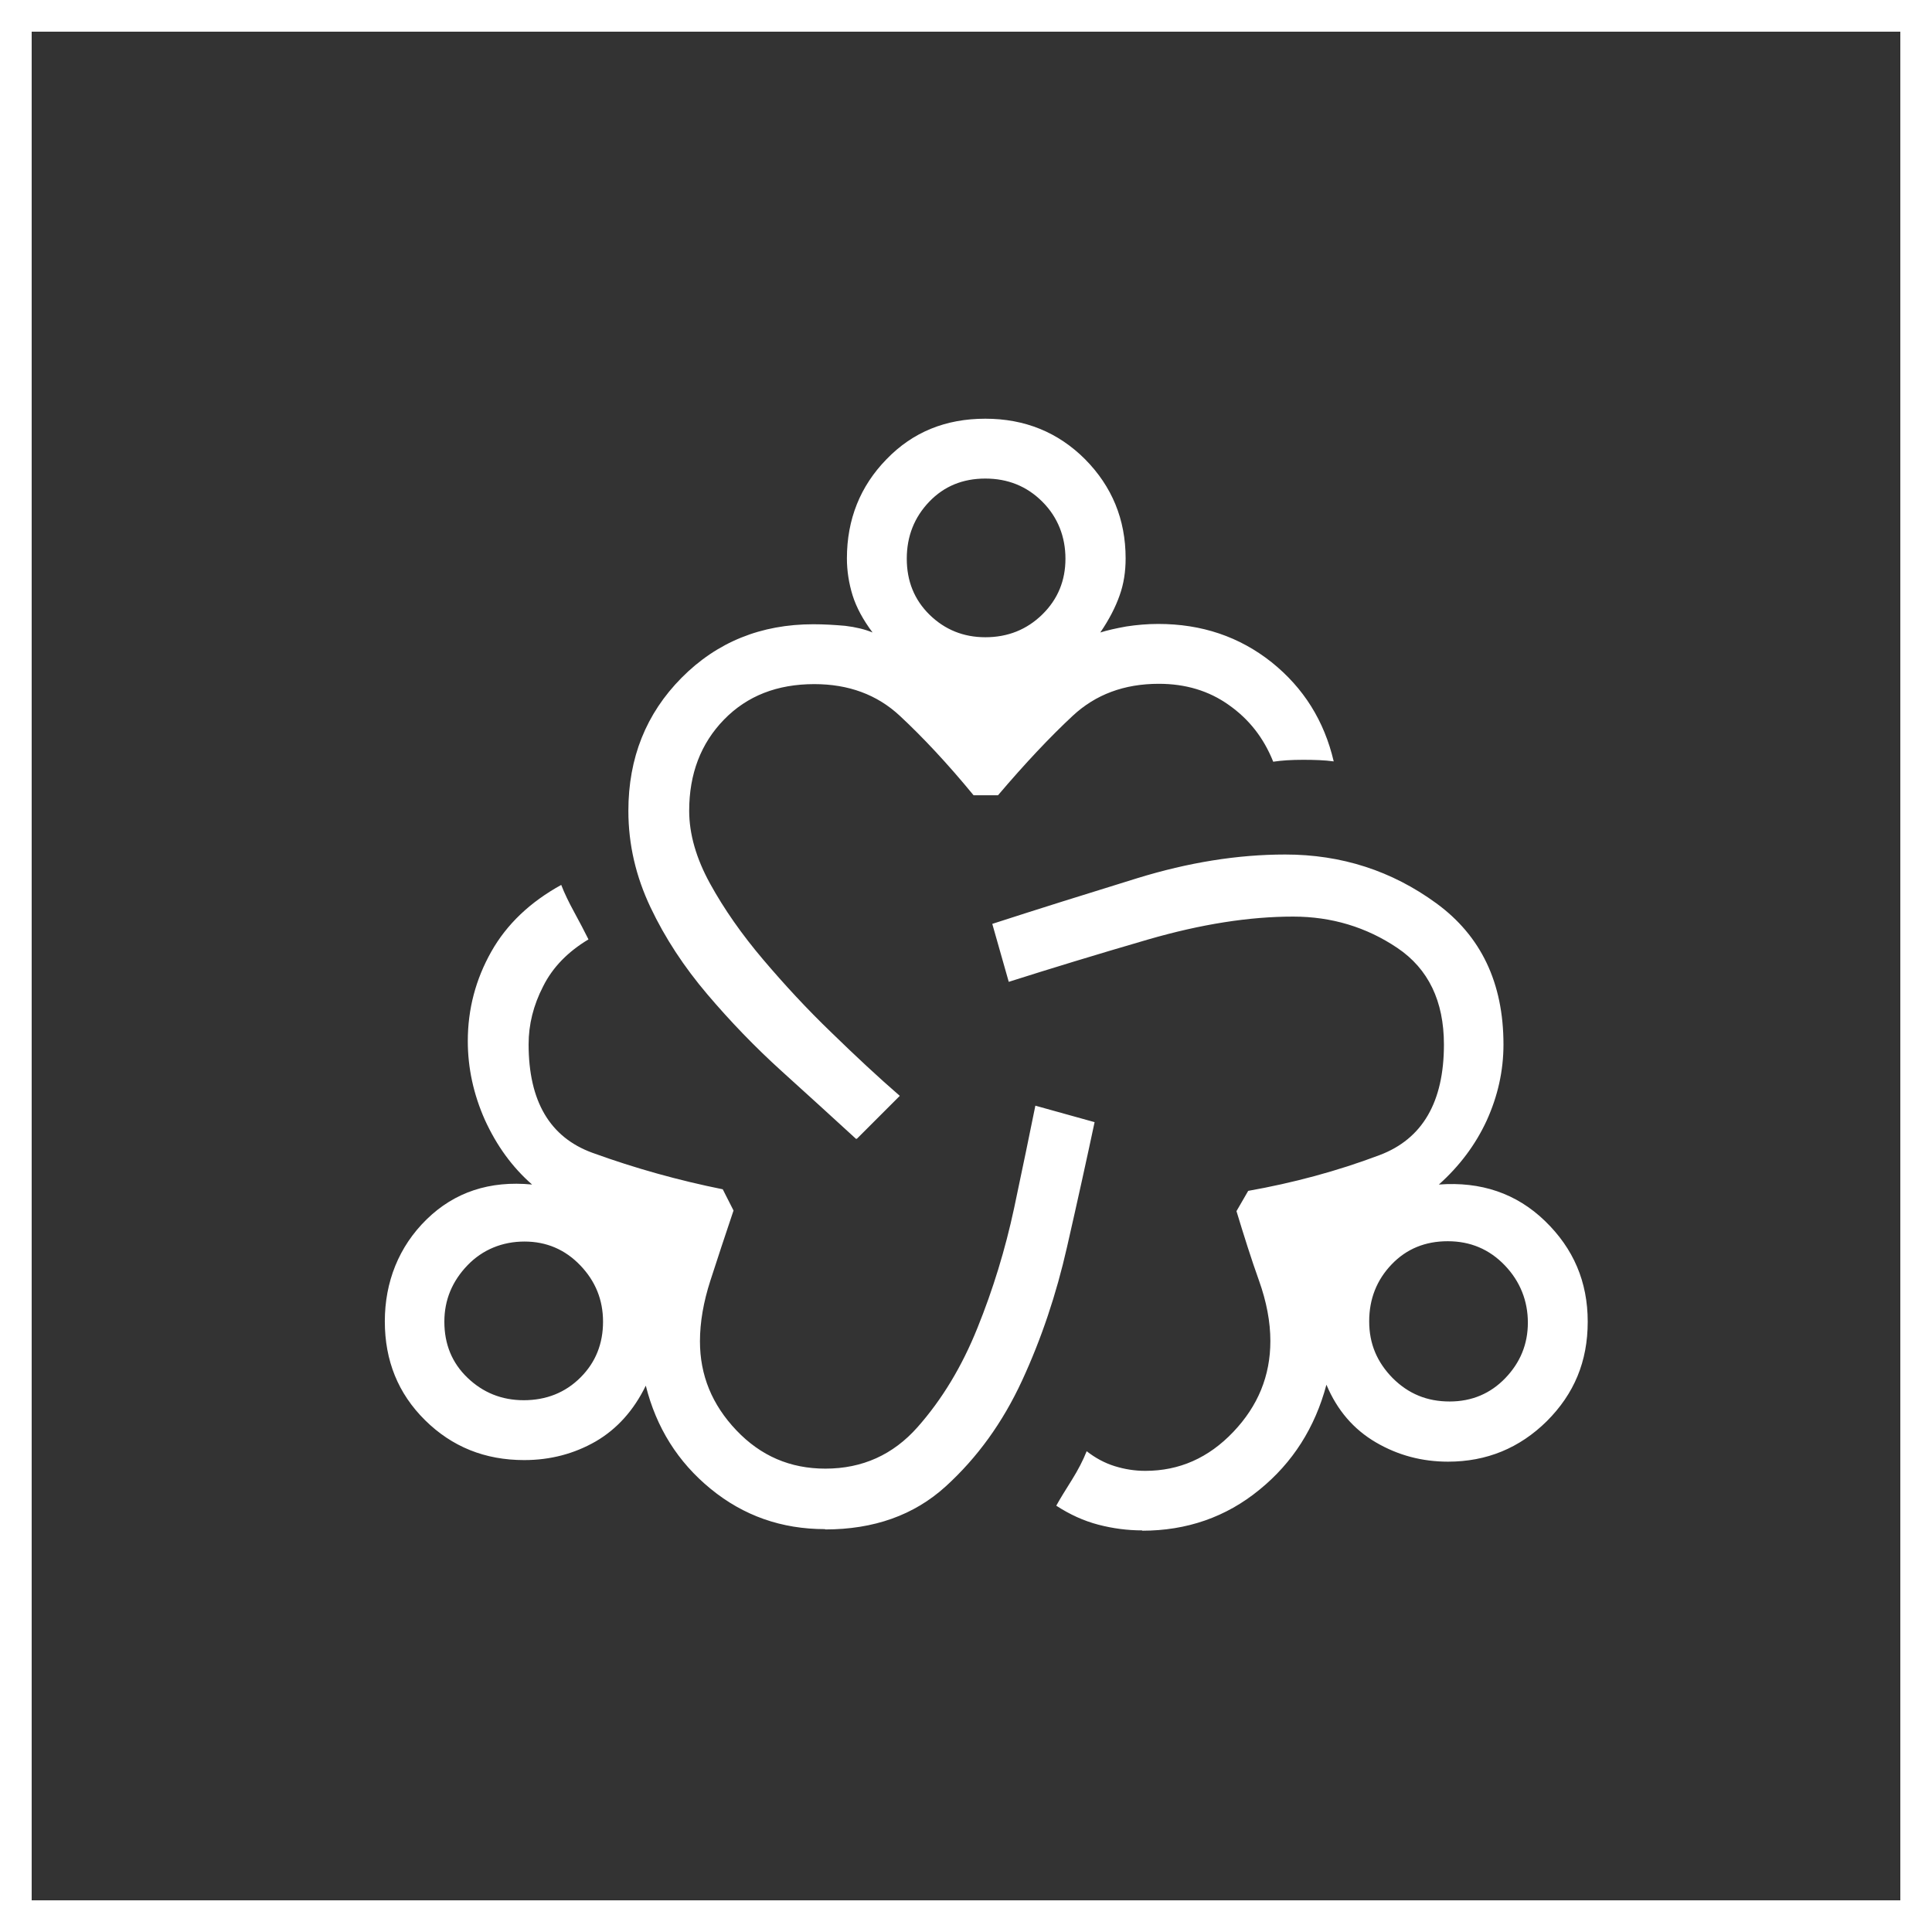 <?xml version="1.0" encoding="UTF-8"?>
<svg id="Layer_2" data-name="Layer 2" xmlns="http://www.w3.org/2000/svg" viewBox="0 0 61 61">
  <rect x="0" y="0" width="61" height="61" fill="#333333" stroke="none"/>
  <defs>
    <style>
      .cls-1 {
        fill: none;
        stroke: #fff;
        stroke-miterlimit: 10;
      }

      .cls-2 {
        fill: #fff;
        stroke-width: 0px;
      }
    </style>
  </defs>
  <g id="Sobre_Nós" data-name="Sobre Nós">
    <g>
      <path class="cls-2" d="m26.05,48.28c-1.37,0-2.57-.42-3.61-1.27-1.04-.85-1.72-1.94-2.05-3.26-.38.78-.91,1.37-1.58,1.76-.68.39-1.43.59-2.26.59-1.24,0-2.28-.42-3.13-1.26-.85-.84-1.27-1.88-1.27-3.12s.44-2.36,1.32-3.22c.88-.86,1.99-1.23,3.33-1.1-.63-.55-1.12-1.23-1.49-2.04-.36-.81-.54-1.64-.54-2.49,0-1.01.25-1.95.74-2.82.49-.87,1.23-1.57,2.21-2.11.1.26.24.55.41.86.17.31.32.6.45.86-.65.39-1.13.88-1.43,1.48-.31.6-.46,1.21-.46,1.83,0,1.8.67,2.94,2.02,3.43,1.35.49,2.72.87,4.11,1.15l.34.67c-.27.8-.51,1.53-.73,2.21-.22.68-.33,1.32-.33,1.92,0,1.07.38,2,1.15,2.81.77.81,1.7,1.21,2.81,1.21,1.17,0,2.14-.44,2.91-1.31.77-.87,1.4-1.91,1.89-3.13.49-1.21.88-2.48,1.16-3.79.28-1.32.5-2.39.67-3.23l1.87.52c-.24,1.13-.53,2.45-.87,3.94-.34,1.5-.81,2.9-1.42,4.22-.61,1.32-1.41,2.43-2.41,3.34s-2.27,1.36-3.81,1.36Zm-9.52-4.07c.72,0,1.32-.24,1.8-.72s.71-1.07.71-1.76-.24-1.28-.72-1.78-1.07-.75-1.76-.75-1.32.25-1.8.75-.73,1.09-.73,1.78c0,.71.24,1.3.73,1.77s1.08.71,1.78.71Zm10.5-8.25c-.73-.67-1.51-1.38-2.35-2.14-.84-.76-1.62-1.57-2.35-2.43-.73-.86-1.33-1.77-1.79-2.74-.46-.97-.7-1.98-.7-3.05,0-1.67.56-3.07,1.68-4.2,1.12-1.13,2.51-1.69,4.16-1.69.34,0,.67.02,1.01.05.33.04.62.11.86.21-.3-.4-.51-.79-.63-1.17-.12-.39-.18-.78-.18-1.17,0-1.23.42-2.28,1.25-3.13.83-.86,1.87-1.28,3.12-1.28s2.3.43,3.15,1.28c.85.86,1.28,1.9,1.28,3.13,0,.42-.06.81-.19,1.17-.13.37-.33.76-.61,1.17.22-.07.49-.13.82-.19.33-.05.66-.08,1.01-.08,1.37,0,2.56.4,3.58,1.21,1.01.81,1.66,1.85,1.96,3.13-.28-.04-.61-.05-.97-.05-.37,0-.68.02-.94.06-.3-.75-.76-1.34-1.4-1.79-.63-.45-1.37-.67-2.21-.67-1.1,0-2,.34-2.72,1.01-.72.67-1.51,1.51-2.36,2.51h-.77c-.83-1.01-1.61-1.84-2.33-2.51-.72-.67-1.62-1-2.7-1-1.17,0-2.12.37-2.85,1.12s-1.1,1.71-1.1,2.88c0,.73.22,1.5.66,2.3.44.8,1,1.6,1.67,2.39.67.79,1.39,1.57,2.16,2.31.77.75,1.49,1.42,2.16,2l-1.35,1.35Zm4.08-15.84c.71,0,1.31-.24,1.8-.72.49-.48.73-1.07.73-1.76s-.24-1.31-.73-1.8c-.49-.49-1.09-.73-1.8-.73s-1.3.24-1.77.73c-.47.49-.71,1.09-.71,1.8s.24,1.3.72,1.77c.48.47,1.07.71,1.76.71Zm4.96,28.2c-.47,0-.93-.06-1.39-.18-.46-.12-.9-.32-1.33-.6.12-.22.29-.49.49-.81.2-.32.36-.63.47-.91.27.21.56.37.88.47.32.1.64.15.97.15,1.08,0,2-.41,2.78-1.23.78-.82,1.17-1.77,1.17-2.87,0-.6-.12-1.24-.36-1.91-.24-.67-.47-1.4-.71-2.19l.37-.64c1.41-.25,2.8-.62,4.15-1.13,1.35-.51,2.03-1.67,2.03-3.49,0-1.37-.49-2.39-1.47-3.05-.98-.66-2.08-.99-3.29-.99-1.39,0-2.91.24-4.57.72-1.65.48-3.12.93-4.41,1.34l-.52-1.83c1.42-.46,2.95-.94,4.57-1.44,1.62-.5,3.18-.75,4.68-.75,1.77,0,3.36.51,4.77,1.54,1.41,1.03,2.12,2.51,2.12,4.46,0,.83-.18,1.63-.53,2.4-.35.76-.86,1.44-1.51,2.02,1.33-.1,2.45.28,3.35,1.15.9.87,1.35,1.92,1.35,3.18s-.43,2.28-1.29,3.14c-.86.85-1.9,1.28-3.12,1.28-.82,0-1.58-.2-2.28-.61-.7-.41-1.22-1.01-1.56-1.82-.36,1.35-1.06,2.46-2.12,3.32-1.05.86-2.29,1.29-3.7,1.29Zm9.7-4.07c.7,0,1.29-.25,1.76-.74.47-.49.71-1.07.71-1.75s-.24-1.3-.73-1.81c-.49-.51-1.09-.76-1.8-.76s-1.3.24-1.77.73c-.47.49-.71,1.09-.71,1.8s.25,1.29.74,1.79c.5.5,1.09.74,1.8.74Z"/>
      <rect class="cls-1" x=".5" y=".5" width="60" height="60"/>
    </g>
  </g>
</svg>
